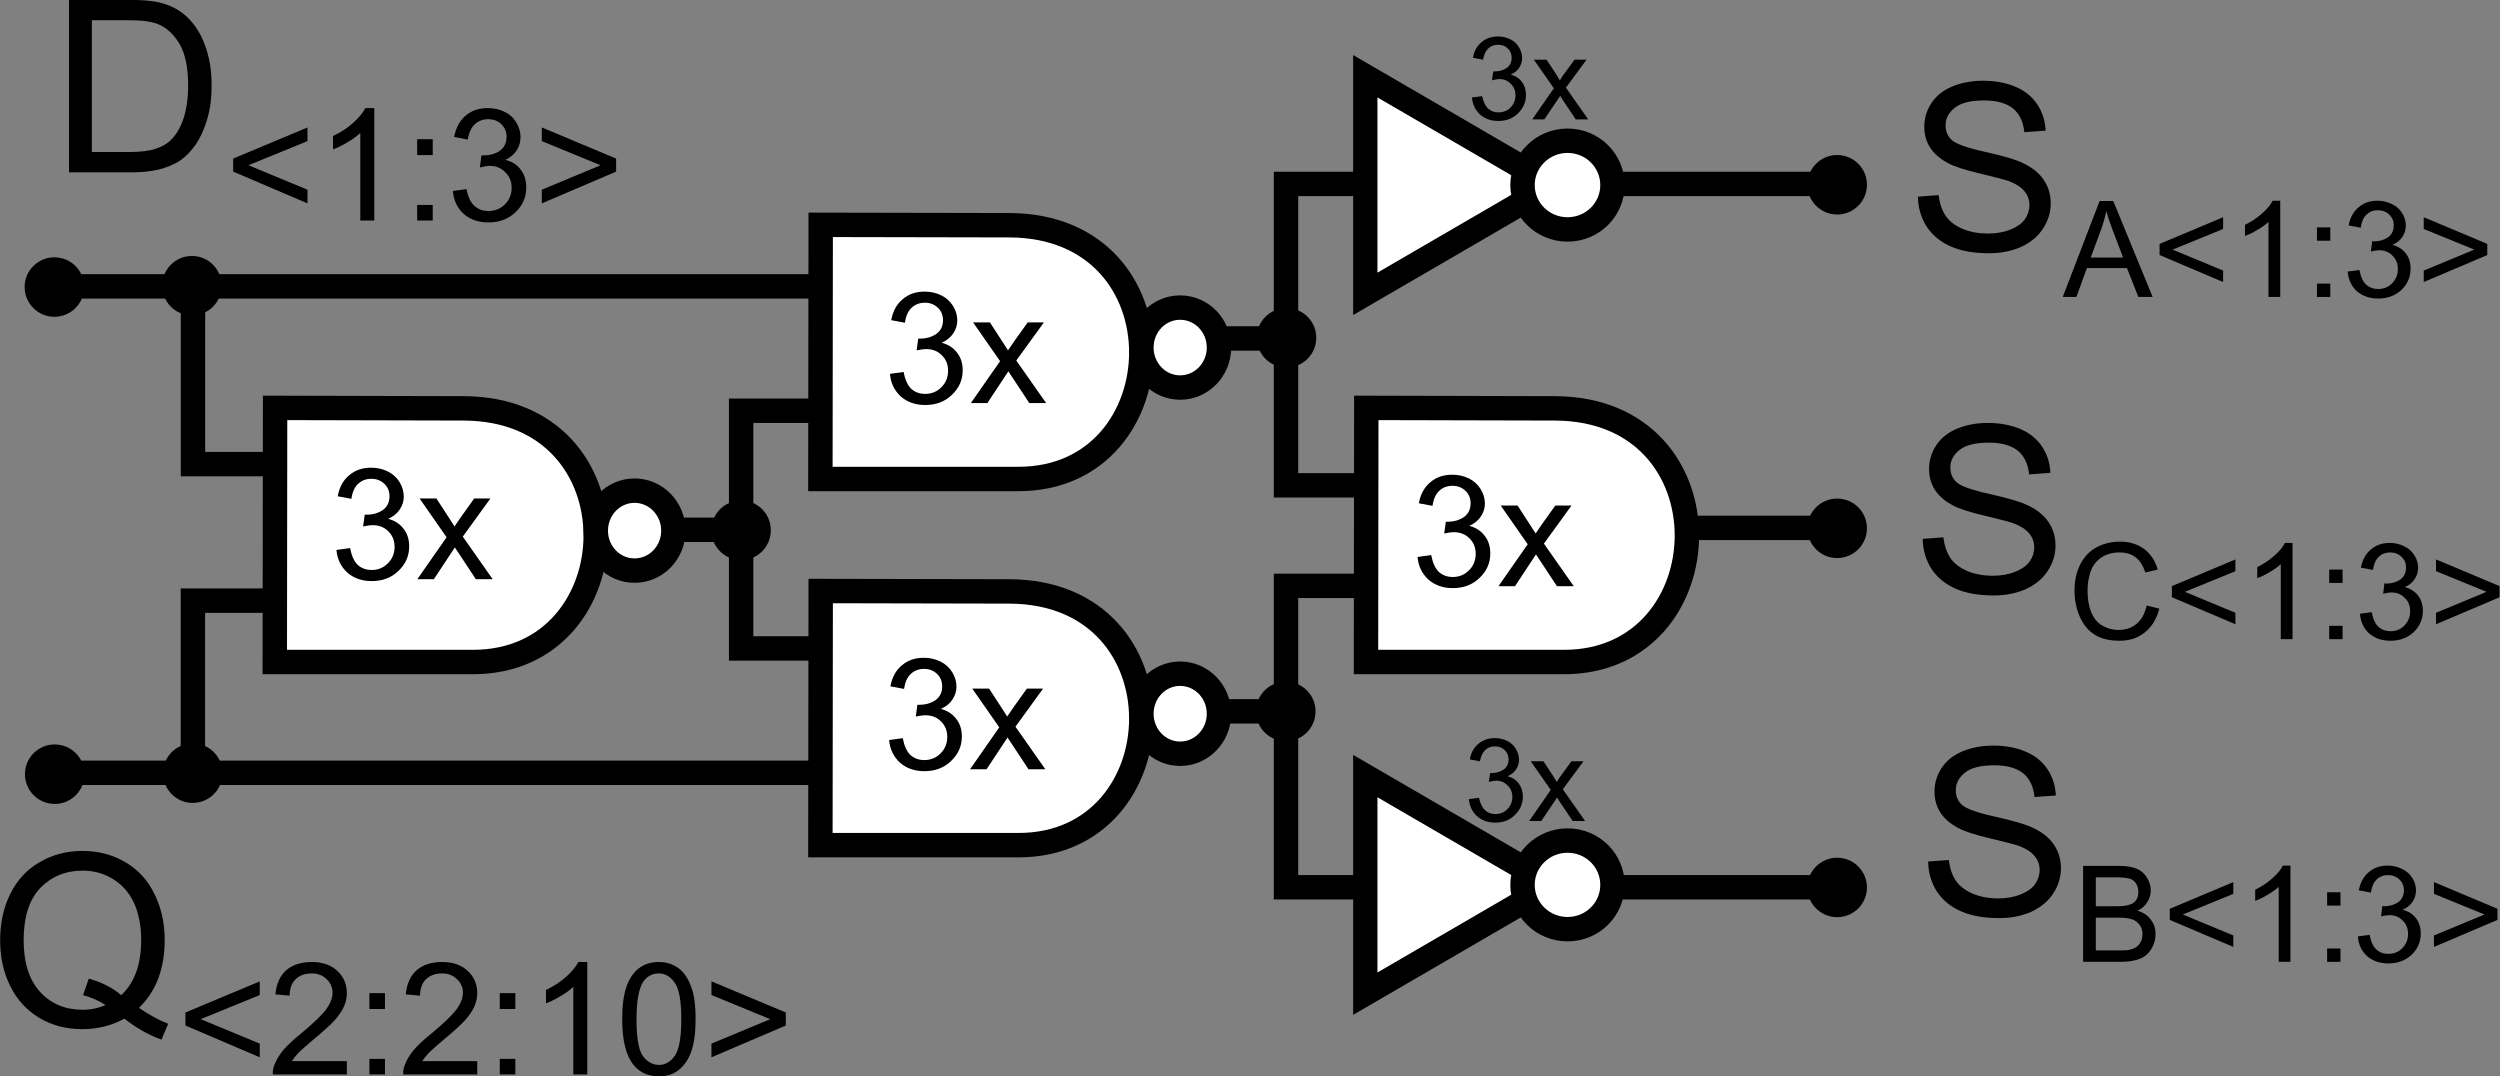 <?xml version="1.0" encoding="UTF-8"?>
<svg xmlns="http://www.w3.org/2000/svg" xmlns:xlink="http://www.w3.org/1999/xlink" width="122.966pt" height="52.942pt" viewBox="0 0 122.966 52.942" version="1.1">
<rect x="0" y="0" width="122.966" height="52.942" fill="#808080" stroke="none"/>
<defs>
<g>
<symbol overflow="visible" id="glyph0-0">
<path style="stroke:none;" d="M 0.953 0 L 0.953 -4.781 L 4.781 -4.781 L 4.781 0 Z M 1.078 -0.125 L 4.656 -0.125 L 4.656 -4.656 L 1.078 -4.656 Z M 1.078 -0.125 "/>
</symbol>
<symbol overflow="visible" id="glyph0-1">
<path style="stroke:none;" d="M 0.328 -1.438 L 1 -1.531 C 1.07 -1.156 1.195 -0.879 1.375 -0.703 C 1.562 -0.535 1.789 -0.453 2.062 -0.453 C 2.375 -0.453 2.641 -0.562 2.859 -0.781 C 3.078 -1 3.188 -1.27 3.188 -1.594 C 3.188 -1.906 3.082 -2.16 2.875 -2.359 C 2.676 -2.555 2.426 -2.656 2.125 -2.656 C 1.988 -2.656 1.828 -2.633 1.641 -2.594 L 1.719 -3.172 C 1.758 -3.172 1.797 -3.172 1.828 -3.172 C 2.109 -3.172 2.363 -3.242 2.594 -3.391 C 2.82 -3.547 2.938 -3.773 2.938 -4.078 C 2.938 -4.328 2.852 -4.531 2.688 -4.688 C 2.52 -4.852 2.305 -4.938 2.047 -4.938 C 1.785 -4.938 1.566 -4.852 1.391 -4.688 C 1.223 -4.531 1.113 -4.285 1.062 -3.953 L 0.391 -4.078 C 0.473 -4.523 0.66 -4.867 0.953 -5.109 C 1.242 -5.359 1.602 -5.484 2.031 -5.484 C 2.332 -5.484 2.609 -5.422 2.859 -5.297 C 3.109 -5.172 3.301 -4.992 3.438 -4.766 C 3.57 -4.547 3.641 -4.312 3.641 -4.062 C 3.641 -3.832 3.57 -3.617 3.438 -3.422 C 3.312 -3.234 3.125 -3.082 2.875 -2.969 C 3.195 -2.883 3.445 -2.723 3.625 -2.484 C 3.812 -2.254 3.906 -1.961 3.906 -1.609 C 3.906 -1.141 3.727 -0.738 3.375 -0.406 C 3.031 -0.07 2.594 0.094 2.062 0.094 C 1.582 0.094 1.18 -0.047 0.859 -0.328 C 0.547 -0.617 0.367 -0.988 0.328 -1.438 Z M 0.328 -1.438 "/>
</symbol>
<symbol overflow="visible" id="glyph0-2">
<path style="stroke:none;" d="M 0.062 0 L 1.5 -2.062 L 0.172 -3.969 L 1 -3.969 L 1.609 -3.031 C 1.723 -2.852 1.816 -2.707 1.891 -2.594 C 1.992 -2.75 2.094 -2.895 2.188 -3.031 L 2.859 -3.969 L 3.656 -3.969 L 2.297 -2.094 L 3.766 0 L 2.938 0 L 2.125 -1.234 L 1.906 -1.562 L 0.875 0 Z M 0.062 0 "/>
</symbol>
<symbol overflow="visible" id="glyph1-0">
<path style="stroke:none;" d="M 0.703 0 L 0.703 -3.547 L 3.547 -3.547 L 3.547 0 Z M 0.797 -0.094 L 3.453 -0.094 L 3.453 -3.453 L 0.797 -3.453 Z M 0.797 -0.094 "/>
</symbol>
<symbol overflow="visible" id="glyph1-1">
<path style="stroke:none;" d="M 0.234 -1.078 L 0.734 -1.141 C 0.797 -0.859 0.895 -0.656 1.031 -0.531 C 1.164 -0.406 1.332 -0.344 1.531 -0.344 C 1.77 -0.344 1.969 -0.422 2.125 -0.578 C 2.289 -0.742 2.375 -0.945 2.375 -1.188 C 2.375 -1.414 2.297 -1.602 2.141 -1.75 C 1.992 -1.906 1.805 -1.984 1.578 -1.984 C 1.484 -1.984 1.363 -1.961 1.219 -1.922 L 1.281 -2.359 C 1.312 -2.359 1.336 -2.359 1.359 -2.359 C 1.566 -2.359 1.754 -2.41 1.922 -2.516 C 2.098 -2.629 2.188 -2.801 2.188 -3.031 C 2.188 -3.219 2.125 -3.367 2 -3.484 C 1.875 -3.609 1.711 -3.672 1.516 -3.672 C 1.328 -3.672 1.164 -3.609 1.031 -3.484 C 0.906 -3.359 0.82 -3.176 0.781 -2.938 L 0.281 -3.031 C 0.344 -3.363 0.484 -3.617 0.703 -3.797 C 0.922 -3.984 1.191 -4.078 1.516 -4.078 C 1.734 -4.078 1.938 -4.031 2.125 -3.938 C 2.312 -3.844 2.453 -3.711 2.547 -3.547 C 2.648 -3.379 2.703 -3.203 2.703 -3.016 C 2.703 -2.848 2.656 -2.691 2.562 -2.547 C 2.469 -2.398 2.328 -2.285 2.141 -2.203 C 2.379 -2.141 2.562 -2.02 2.688 -1.844 C 2.82 -1.676 2.891 -1.461 2.891 -1.203 C 2.891 -0.848 2.758 -0.547 2.5 -0.297 C 2.25 -0.047 1.926 0.078 1.531 0.078 C 1.176 0.078 0.879 -0.023 0.641 -0.234 C 0.398 -0.453 0.266 -0.734 0.234 -1.078 Z M 0.234 -1.078 "/>
</symbol>
<symbol overflow="visible" id="glyph1-2">
<path style="stroke:none;" d="M 0.047 0 L 1.109 -1.531 L 0.125 -2.938 L 0.75 -2.938 L 1.203 -2.25 C 1.285 -2.125 1.352 -2.016 1.406 -1.922 C 1.477 -2.047 1.551 -2.156 1.625 -2.25 L 2.125 -2.938 L 2.719 -2.938 L 1.703 -1.562 L 2.797 0 L 2.188 0 L 1.578 -0.906 L 1.422 -1.156 L 0.641 0 Z M 0.047 0 "/>
</symbol>
<symbol overflow="visible" id="glyph2-0">
<path style="stroke:none;" d="M 1.484 0 L 1.484 -7.406 L 7.406 -7.406 L 7.406 0 Z M 1.672 -0.188 L 7.219 -0.188 L 7.219 -7.219 L 1.672 -7.219 Z M 1.672 -0.188 "/>
</symbol>
<symbol overflow="visible" id="glyph2-1">
<path style="stroke:none;" d="M 7.344 -0.906 C 7.863 -0.551 8.344 -0.289 8.781 -0.125 L 8.453 0.656 C 7.836 0.438 7.227 0.094 6.625 -0.375 C 6 -0.031 5.305 0.141 4.547 0.141 C 3.773 0.141 3.078 -0.039 2.453 -0.406 C 1.828 -0.781 1.348 -1.301 1.016 -1.969 C 0.68 -2.645 0.516 -3.398 0.516 -4.234 C 0.516 -5.078 0.68 -5.836 1.016 -6.516 C 1.359 -7.203 1.844 -7.723 2.469 -8.078 C 3.094 -8.441 3.789 -8.625 4.562 -8.625 C 5.352 -8.625 6.062 -8.438 6.688 -8.062 C 7.312 -7.695 7.785 -7.176 8.109 -6.5 C 8.441 -5.832 8.609 -5.082 8.609 -4.25 C 8.609 -3.551 8.504 -2.922 8.297 -2.359 C 8.086 -1.805 7.77 -1.32 7.344 -0.906 Z M 4.875 -2.344 C 5.52 -2.164 6.051 -1.895 6.469 -1.531 C 7.125 -2.133 7.453 -3.039 7.453 -4.25 C 7.453 -4.938 7.336 -5.535 7.109 -6.047 C 6.879 -6.555 6.535 -6.953 6.078 -7.234 C 5.629 -7.516 5.129 -7.656 4.578 -7.656 C 3.734 -7.656 3.035 -7.367 2.484 -6.797 C 1.941 -6.223 1.672 -5.367 1.672 -4.234 C 1.672 -3.129 1.941 -2.281 2.484 -1.688 C 3.023 -1.102 3.723 -0.812 4.578 -0.812 C 4.973 -0.812 5.348 -0.891 5.703 -1.047 C 5.359 -1.266 4.988 -1.426 4.594 -1.531 Z M 4.875 -2.344 "/>
</symbol>
<symbol overflow="visible" id="glyph2-2">
<path style="stroke:none;" d="M 0.906 0 L 0.906 -8.484 L 3.828 -8.484 C 4.492 -8.484 5 -8.441 5.344 -8.359 C 5.832 -8.242 6.25 -8.039 6.594 -7.75 C 7.031 -7.375 7.359 -6.891 7.578 -6.297 C 7.805 -5.711 7.922 -5.039 7.922 -4.281 C 7.922 -3.633 7.844 -3.062 7.688 -2.562 C 7.539 -2.07 7.348 -1.66 7.109 -1.328 C 6.879 -1.004 6.625 -0.75 6.344 -0.562 C 6.062 -0.383 5.723 -0.242 5.328 -0.141 C 4.93 -0.047 4.477 0 3.969 0 Z M 2.031 -1 L 3.844 -1 C 4.406 -1 4.844 -1.051 5.156 -1.156 C 5.477 -1.258 5.734 -1.406 5.922 -1.594 C 6.191 -1.863 6.398 -2.223 6.547 -2.672 C 6.691 -3.117 6.766 -3.66 6.766 -4.297 C 6.766 -5.18 6.617 -5.863 6.328 -6.344 C 6.035 -6.82 5.68 -7.141 5.266 -7.297 C 4.961 -7.422 4.477 -7.484 3.812 -7.484 L 2.031 -7.484 Z M 2.031 -1 "/>
</symbol>
<symbol overflow="visible" id="glyph3-0">
<path style="stroke:none;" d="M 0.969 0 L 0.969 -4.812 L 4.812 -4.812 L 4.812 0 Z M 1.078 -0.125 L 4.688 -0.125 L 4.688 -4.688 L 1.078 -4.688 Z M 1.078 -0.125 "/>
</symbol>
<symbol overflow="visible" id="glyph3-1">
<path style="stroke:none;" d="M 0.422 -2.406 L 0.422 -3.047 L 4.078 -4.578 L 4.078 -3.906 L 1.172 -2.719 L 4.078 -1.516 L 4.078 -0.844 Z M 0.422 -2.406 "/>
</symbol>
<symbol overflow="visible" id="glyph3-2">
<path style="stroke:none;" d="M 3.875 -0.656 L 3.875 0 L 0.234 0 C 0.223 -0.164 0.25 -0.32 0.312 -0.469 C 0.406 -0.719 0.551 -0.961 0.75 -1.203 C 0.957 -1.441 1.254 -1.719 1.641 -2.031 C 2.242 -2.531 2.648 -2.922 2.859 -3.203 C 3.066 -3.492 3.172 -3.766 3.172 -4.016 C 3.172 -4.285 3.07 -4.508 2.875 -4.688 C 2.688 -4.875 2.441 -4.969 2.141 -4.969 C 1.805 -4.969 1.539 -4.867 1.344 -4.672 C 1.156 -4.484 1.062 -4.219 1.062 -3.875 L 0.359 -3.938 C 0.41 -4.457 0.586 -4.852 0.891 -5.125 C 1.203 -5.395 1.625 -5.531 2.156 -5.531 C 2.676 -5.531 3.094 -5.383 3.406 -5.094 C 3.719 -4.801 3.875 -4.438 3.875 -4 C 3.875 -3.781 3.828 -3.562 3.734 -3.344 C 3.641 -3.133 3.488 -2.91 3.281 -2.672 C 3.07 -2.441 2.723 -2.125 2.234 -1.719 C 1.828 -1.375 1.566 -1.141 1.453 -1.016 C 1.336 -0.891 1.242 -0.77 1.172 -0.656 Z M 3.875 -0.656 "/>
</symbol>
<symbol overflow="visible" id="glyph3-3">
<path style="stroke:none;" d="M 0.703 -3.219 L 0.703 -4 L 1.469 -4 L 1.469 -3.219 Z M 0.703 0 L 0.703 -0.766 L 1.469 -0.766 L 1.469 0 Z M 0.703 0 "/>
</symbol>
<symbol overflow="visible" id="glyph3-4">
<path style="stroke:none;" d="M 2.875 0 L 2.188 0 L 2.188 -4.312 C 2.031 -4.156 1.816 -4 1.547 -3.844 C 1.285 -3.688 1.051 -3.57 0.844 -3.5 L 0.844 -4.156 C 1.219 -4.332 1.547 -4.547 1.828 -4.797 C 2.109 -5.047 2.312 -5.289 2.438 -5.531 L 2.875 -5.531 Z M 2.875 0 "/>
</symbol>
<symbol overflow="visible" id="glyph3-5">
<path style="stroke:none;" d="M 0.312 -2.719 C 0.312 -3.375 0.379 -3.898 0.516 -4.297 C 0.648 -4.691 0.848 -4.992 1.109 -5.203 C 1.379 -5.422 1.719 -5.531 2.125 -5.531 C 2.414 -5.531 2.672 -5.469 2.891 -5.344 C 3.117 -5.227 3.305 -5.055 3.453 -4.828 C 3.598 -4.609 3.711 -4.336 3.797 -4.016 C 3.879 -3.703 3.922 -3.27 3.922 -2.719 C 3.922 -2.07 3.852 -1.551 3.719 -1.156 C 3.582 -0.758 3.379 -0.453 3.109 -0.234 C 2.848 -0.016 2.52 0.094 2.125 0.094 C 1.582 0.094 1.16 -0.098 0.859 -0.484 C 0.492 -0.941 0.312 -1.688 0.312 -2.719 Z M 1.016 -2.719 C 1.016 -1.812 1.117 -1.207 1.328 -0.906 C 1.547 -0.613 1.812 -0.469 2.125 -0.469 C 2.426 -0.469 2.68 -0.613 2.891 -0.906 C 3.109 -1.207 3.219 -1.812 3.219 -2.719 C 3.219 -3.625 3.109 -4.223 2.891 -4.516 C 2.68 -4.816 2.422 -4.969 2.109 -4.969 C 1.797 -4.969 1.547 -4.836 1.359 -4.578 C 1.129 -4.242 1.016 -3.625 1.016 -2.719 Z M 1.016 -2.719 "/>
</symbol>
<symbol overflow="visible" id="glyph3-6">
<path style="stroke:none;" d="M 4.078 -2.406 L 0.422 -0.844 L 0.422 -1.516 L 3.312 -2.719 L 0.422 -3.906 L 0.422 -4.578 L 4.078 -3.047 Z M 4.078 -2.406 "/>
</symbol>
<symbol overflow="visible" id="glyph3-7">
<path style="stroke:none;" d="M 0.328 -1.453 L 1 -1.547 C 1.07 -1.16 1.203 -0.883 1.391 -0.719 C 1.578 -0.551 1.805 -0.469 2.078 -0.469 C 2.398 -0.469 2.672 -0.578 2.891 -0.797 C 3.109 -1.016 3.219 -1.285 3.219 -1.609 C 3.219 -1.922 3.113 -2.176 2.906 -2.375 C 2.707 -2.582 2.453 -2.688 2.141 -2.688 C 2.004 -2.688 1.844 -2.66 1.656 -2.609 L 1.734 -3.203 C 1.773 -3.203 1.812 -3.203 1.844 -3.203 C 2.133 -3.203 2.395 -3.273 2.625 -3.422 C 2.852 -3.578 2.969 -3.812 2.969 -4.125 C 2.969 -4.363 2.883 -4.566 2.719 -4.734 C 2.551 -4.898 2.332 -4.984 2.062 -4.984 C 1.801 -4.984 1.582 -4.898 1.406 -4.734 C 1.227 -4.566 1.113 -4.316 1.062 -3.984 L 0.391 -4.109 C 0.473 -4.555 0.66 -4.906 0.953 -5.156 C 1.242 -5.406 1.609 -5.531 2.047 -5.531 C 2.348 -5.531 2.625 -5.469 2.875 -5.344 C 3.133 -5.219 3.328 -5.039 3.453 -4.812 C 3.586 -4.594 3.656 -4.359 3.656 -4.109 C 3.656 -3.867 3.594 -3.648 3.469 -3.453 C 3.344 -3.254 3.156 -3.098 2.906 -2.984 C 3.227 -2.91 3.477 -2.754 3.656 -2.516 C 3.844 -2.273 3.938 -1.977 3.938 -1.625 C 3.938 -1.145 3.758 -0.738 3.406 -0.406 C 3.051 -0.07 2.609 0.094 2.078 0.094 C 1.586 0.094 1.18 -0.047 0.859 -0.328 C 0.547 -0.617 0.367 -0.992 0.328 -1.453 Z M 0.328 -1.453 "/>
</symbol>
<symbol overflow="visible" id="glyph4-0">
<path style="stroke:none;" d="M 1.438 0 L 1.438 -7.156 L 7.156 -7.156 L 7.156 0 Z M 1.609 -0.172 L 6.984 -0.172 L 6.984 -6.984 L 1.609 -6.984 Z M 1.609 -0.172 "/>
</symbol>
<symbol overflow="visible" id="glyph4-1">
<path style="stroke:none;" d="M 0.516 -2.641 L 1.531 -2.719 C 1.582 -2.312 1.695 -1.973 1.875 -1.703 C 2.051 -1.441 2.328 -1.227 2.703 -1.062 C 3.078 -0.906 3.492 -0.828 3.953 -0.828 C 4.367 -0.828 4.734 -0.891 5.047 -1.016 C 5.367 -1.141 5.609 -1.305 5.766 -1.516 C 5.922 -1.734 6 -1.969 6 -2.219 C 6 -2.477 5.922 -2.703 5.766 -2.891 C 5.617 -3.086 5.375 -3.254 5.031 -3.391 C 4.812 -3.473 4.32 -3.602 3.562 -3.781 C 2.812 -3.957 2.285 -4.129 1.984 -4.297 C 1.598 -4.504 1.305 -4.758 1.109 -5.062 C 0.922 -5.363 0.828 -5.703 0.828 -6.078 C 0.828 -6.492 0.941 -6.879 1.172 -7.234 C 1.41 -7.598 1.754 -7.875 2.203 -8.062 C 2.66 -8.25 3.164 -8.344 3.719 -8.344 C 4.32 -8.344 4.852 -8.242 5.312 -8.047 C 5.781 -7.848 6.141 -7.555 6.391 -7.172 C 6.641 -6.797 6.773 -6.367 6.797 -5.891 L 5.75 -5.812 C 5.695 -6.332 5.508 -6.723 5.188 -6.984 C 4.863 -7.242 4.391 -7.375 3.766 -7.375 C 3.109 -7.375 2.629 -7.254 2.328 -7.016 C 2.023 -6.773 1.875 -6.488 1.875 -6.156 C 1.875 -5.852 1.977 -5.609 2.188 -5.422 C 2.395 -5.234 2.941 -5.039 3.828 -4.844 C 4.711 -4.645 5.316 -4.469 5.641 -4.312 C 6.117 -4.094 6.473 -3.812 6.703 -3.469 C 6.93 -3.133 7.047 -2.75 7.047 -2.312 C 7.047 -1.875 6.922 -1.461 6.672 -1.078 C 6.422 -0.691 6.062 -0.391 5.594 -0.172 C 5.125 0.035 4.598 0.141 4.016 0.141 C 3.266 0.141 2.641 0.031 2.141 -0.188 C 1.641 -0.406 1.242 -0.727 0.953 -1.156 C 0.672 -1.594 0.523 -2.086 0.516 -2.641 Z M 0.516 -2.641 "/>
</symbol>
<symbol overflow="visible" id="glyph5-0">
<path style="stroke:none;" d="M 0.828 0 L 0.828 -4.125 L 4.125 -4.125 L 4.125 0 Z M 0.922 -0.109 L 4.016 -0.109 L 4.016 -4.016 L 0.922 -4.016 Z M 0.922 -0.109 "/>
</symbol>
<symbol overflow="visible" id="glyph5-1">
<path style="stroke:none;" d="M -0.016 0 L 1.797 -4.719 L 2.469 -4.719 L 4.406 0 L 3.703 0 L 3.141 -1.422 L 1.172 -1.422 L 0.656 0 Z M 1.359 -1.938 L 2.953 -1.938 L 2.453 -3.25 C 2.305 -3.645 2.195 -3.969 2.125 -4.219 C 2.062 -3.914 1.977 -3.617 1.875 -3.328 Z M 1.359 -1.938 "/>
</symbol>
<symbol overflow="visible" id="glyph5-2">
<path style="stroke:none;" d="M 0.359 -2.062 L 0.359 -2.609 L 3.484 -3.922 L 3.484 -3.344 L 1 -2.328 L 3.484 -1.297 L 3.484 -0.734 Z M 0.359 -2.062 "/>
</symbol>
<symbol overflow="visible" id="glyph5-3">
<path style="stroke:none;" d="M 2.453 0 L 1.875 0 L 1.875 -3.688 C 1.738 -3.562 1.555 -3.43 1.328 -3.297 C 1.098 -3.16 0.895 -3.062 0.719 -3 L 0.719 -3.547 C 1.039 -3.703 1.32 -3.891 1.562 -4.109 C 1.812 -4.328 1.984 -4.535 2.078 -4.734 L 2.453 -4.734 Z M 2.453 0 "/>
</symbol>
<symbol overflow="visible" id="glyph5-4">
<path style="stroke:none;" d="M 0.594 -2.766 L 0.594 -3.422 L 1.25 -3.422 L 1.25 -2.766 Z M 0.594 0 L 0.594 -0.656 L 1.25 -0.656 L 1.25 0 Z M 0.594 0 "/>
</symbol>
<symbol overflow="visible" id="glyph5-5">
<path style="stroke:none;" d="M 0.281 -1.25 L 0.859 -1.328 C 0.922 -0.992 1.031 -0.754 1.188 -0.609 C 1.352 -0.461 1.551 -0.391 1.781 -0.391 C 2.051 -0.391 2.281 -0.484 2.469 -0.672 C 2.656 -0.867 2.75 -1.102 2.75 -1.375 C 2.75 -1.645 2.66 -1.863 2.484 -2.031 C 2.316 -2.207 2.098 -2.297 1.828 -2.297 C 1.723 -2.297 1.586 -2.273 1.422 -2.234 L 1.484 -2.75 C 1.523 -2.738 1.555 -2.734 1.578 -2.734 C 1.828 -2.734 2.051 -2.797 2.25 -2.922 C 2.445 -3.055 2.547 -3.258 2.547 -3.531 C 2.547 -3.738 2.473 -3.91 2.328 -4.047 C 2.18 -4.191 1.992 -4.266 1.766 -4.266 C 1.535 -4.266 1.348 -4.191 1.203 -4.047 C 1.055 -3.91 0.961 -3.695 0.922 -3.406 L 0.328 -3.516 C 0.398 -3.898 0.562 -4.195 0.812 -4.406 C 1.062 -4.625 1.375 -4.734 1.75 -4.734 C 2.008 -4.734 2.25 -4.676 2.469 -4.562 C 2.688 -4.457 2.852 -4.305 2.969 -4.109 C 3.082 -3.922 3.141 -3.723 3.141 -3.516 C 3.141 -3.305 3.082 -3.117 2.969 -2.953 C 2.863 -2.785 2.703 -2.656 2.484 -2.562 C 2.766 -2.488 2.984 -2.348 3.141 -2.141 C 3.297 -1.941 3.375 -1.691 3.375 -1.391 C 3.375 -0.984 3.223 -0.633 2.922 -0.344 C 2.617 -0.062 2.238 0.078 1.781 0.078 C 1.363 0.078 1.016 -0.039 0.734 -0.281 C 0.461 -0.531 0.312 -0.852 0.281 -1.25 Z M 0.281 -1.25 "/>
</symbol>
<symbol overflow="visible" id="glyph5-6">
<path style="stroke:none;" d="M 3.484 -2.062 L 0.359 -0.734 L 0.359 -1.297 L 2.844 -2.328 L 0.359 -3.344 L 0.359 -3.922 L 3.484 -2.609 Z M 3.484 -2.062 "/>
</symbol>
<symbol overflow="visible" id="glyph5-7">
<path style="stroke:none;" d="M 0.484 0 L 0.484 -4.719 L 2.25 -4.719 C 2.613 -4.719 2.906 -4.672 3.125 -4.578 C 3.344 -4.484 3.508 -4.336 3.625 -4.141 C 3.75 -3.941 3.812 -3.734 3.812 -3.516 C 3.812 -3.305 3.754 -3.113 3.641 -2.938 C 3.535 -2.758 3.375 -2.617 3.156 -2.516 C 3.445 -2.43 3.664 -2.285 3.812 -2.078 C 3.969 -1.879 4.047 -1.645 4.047 -1.375 C 4.047 -1.145 4 -0.938 3.906 -0.75 C 3.812 -0.562 3.695 -0.414 3.562 -0.312 C 3.426 -0.207 3.254 -0.129 3.047 -0.078 C 2.836 -0.023 2.582 0 2.281 0 Z M 1.109 -2.734 L 2.125 -2.734 C 2.406 -2.734 2.602 -2.754 2.719 -2.797 C 2.883 -2.836 3.004 -2.91 3.078 -3.016 C 3.16 -3.129 3.203 -3.27 3.203 -3.438 C 3.203 -3.594 3.164 -3.727 3.094 -3.844 C 3.02 -3.969 2.91 -4.051 2.766 -4.094 C 2.629 -4.133 2.391 -4.156 2.047 -4.156 L 1.109 -4.156 Z M 1.109 -0.562 L 2.281 -0.562 C 2.477 -0.562 2.617 -0.566 2.703 -0.578 C 2.848 -0.609 2.969 -0.648 3.062 -0.703 C 3.164 -0.766 3.25 -0.852 3.312 -0.969 C 3.375 -1.082 3.406 -1.219 3.406 -1.375 C 3.406 -1.539 3.359 -1.688 3.266 -1.812 C 3.172 -1.945 3.047 -2.039 2.891 -2.094 C 2.734 -2.145 2.504 -2.172 2.203 -2.172 L 1.109 -2.172 Z M 1.109 -0.562 "/>
</symbol>
<symbol overflow="visible" id="glyph5-8">
<path style="stroke:none;" d="M 3.875 -1.656 L 4.5 -1.5 C 4.363 -0.988 4.125 -0.598 3.781 -0.328 C 3.445 -0.055 3.035 0.078 2.547 0.078 C 2.035 0.078 1.617 -0.023 1.297 -0.234 C 0.984 -0.441 0.742 -0.738 0.578 -1.125 C 0.41 -1.52 0.328 -1.941 0.328 -2.391 C 0.328 -2.879 0.422 -3.305 0.609 -3.672 C 0.797 -4.047 1.062 -4.328 1.406 -4.516 C 1.758 -4.703 2.145 -4.797 2.562 -4.797 C 3.031 -4.797 3.426 -4.676 3.75 -4.438 C 4.07 -4.195 4.297 -3.859 4.422 -3.422 L 3.812 -3.281 C 3.695 -3.625 3.535 -3.875 3.328 -4.031 C 3.117 -4.188 2.859 -4.266 2.547 -4.266 C 2.18 -4.266 1.875 -4.176 1.625 -4 C 1.383 -3.832 1.211 -3.598 1.109 -3.297 C 1.016 -3.004 0.969 -2.707 0.969 -2.406 C 0.969 -2 1.023 -1.645 1.141 -1.344 C 1.266 -1.039 1.445 -0.816 1.688 -0.672 C 1.938 -0.523 2.207 -0.453 2.5 -0.453 C 2.844 -0.453 3.133 -0.551 3.375 -0.75 C 3.625 -0.957 3.789 -1.258 3.875 -1.656 Z M 3.875 -1.656 "/>
</symbol>
</g>
<clipPath id="clip1">
  <path d="M 60 31 L 84 31 L 84 52.941 L 60 52.941 Z M 60 31 "/>
</clipPath>
<clipPath id="clip2">
  <path d="M 9 47 L 39 47 L 39 52.941 L 9 52.941 Z M 9 47 "/>
</clipPath>
<clipPath id="clip3">
  <path d="M 101 9 L 122.965 9 L 122.965 15 L 101 15 Z M 101 9 "/>
</clipPath>
<clipPath id="clip4">
  <path d="M 102 42 L 122.965 42 L 122.965 48 L 102 48 Z M 102 42 "/>
</clipPath>
<clipPath id="clip5">
  <path d="M 102 26 L 122.965 26 L 122.965 32 L 102 32 Z M 102 26 "/>
</clipPath>
</defs>
<g id="surface1">
<path style="fill:none;stroke-width:1.2;stroke-linecap:butt;stroke-linejoin:miter;stroke:rgb(0%,0%,0%);stroke-opacity:1;stroke-miterlimit:4;" d="M 89.391 25.965 L 78.977 25.965 "/>
<path style="fill:none;stroke-width:1.2;stroke-linecap:butt;stroke-linejoin:miter;stroke:rgb(0%,0%,0%);stroke-opacity:1;stroke-miterlimit:4;" d="M 63.578 34.988 L 53.164 34.988 "/>
<path style="fill:none;stroke-width:1.2;stroke-linecap:butt;stroke-linejoin:miter;stroke:rgb(0%,0%,0%);stroke-opacity:1;stroke-miterlimit:4;" d="M 63.449 16.648 L 53.035 16.648 "/>
<path style="fill:none;stroke-width:1.2;stroke-linecap:butt;stroke-linejoin:miter;stroke:rgb(0%,0%,0%);stroke-opacity:1;stroke-miterlimit:4;" d="M 36.859 26.059 L 26.445 26.059 "/>
<path style="fill:none;stroke-width:1.2;stroke-linecap:butt;stroke-linejoin:miter;stroke:rgb(0%,0%,0%);stroke-opacity:1;stroke-miterlimit:4;" d="M 17.156 22.828 L 9.492 22.828 L 9.492 14.359 "/>
<path style="fill:none;stroke-width:1.2;stroke-linecap:butt;stroke-linejoin:miter;stroke:rgb(0%,0%,0%);stroke-opacity:1;stroke-miterlimit:4;" d="M 17.152 29.543 L 9.488 29.543 L 9.488 38.012 "/>
<path style="fill:none;stroke-width:1.2;stroke-linecap:butt;stroke-linejoin:miter;stroke:rgb(0%,0%,0%);stroke-opacity:1;stroke-miterlimit:4;" d="M 44.324 38.012 L 2.926 38.012 "/>
<path style="fill:none;stroke-width:1.2;stroke-linecap:butt;stroke-linejoin:miter;stroke:rgb(0%,0%,0%);stroke-opacity:1;stroke-miterlimit:4;" d="M 44.324 14.086 L 2.926 14.086 "/>
<path style="fill:none;stroke-width:1.2;stroke-linecap:butt;stroke-linejoin:miter;stroke:rgb(0%,0%,0%);stroke-opacity:1;stroke-miterlimit:4;" d="M 69.812 28.816 L 63.254 28.816 L 63.254 43.641 L 89.391 43.641 "/>
<path style="fill:none;stroke-width:1.2;stroke-linecap:butt;stroke-linejoin:miter;stroke:rgb(0%,0%,0%);stroke-opacity:1;stroke-miterlimit:4;" d="M 43.008 31.895 L 36.453 31.895 L 36.453 20.203 L 43.293 20.203 "/>
<path style="fill:none;stroke-width:1.2;stroke-linecap:butt;stroke-linejoin:miter;stroke:rgb(0%,0%,0%);stroke-opacity:1;stroke-miterlimit:4;" d="M 69.812 23.871 L 63.254 23.871 L 63.254 9.047 L 89.391 9.047 "/>
<path style="fill-rule:evenodd;fill:rgb(100%,100%,100%);fill-opacity:1;stroke-width:1.2;stroke-linecap:butt;stroke-linejoin:miter;stroke:rgb(0%,0%,0%);stroke-opacity:1;stroke-miterlimit:4;" d="M 13.531 20.062 L 22.797 20.086 C 31.609 20.105 31.172 32.562 23.266 32.562 L 13.516 32.562 Z M 13.531 20.062 "/>
<path style="fill-rule:nonzero;fill:rgb(100%,100%,100%);fill-opacity:1;stroke-width:1.2;stroke-linecap:butt;stroke-linejoin:miter;stroke:rgb(0%,0%,0%);stroke-opacity:1;stroke-miterlimit:4;" d="M 33.121 26.102 C 33.121 27.188 32.266 28.066 31.211 28.066 C 30.156 28.066 29.305 27.188 29.305 26.102 C 29.305 25.016 30.156 24.133 31.211 24.133 C 32.266 24.133 33.121 25.016 33.121 26.102 Z M 33.121 26.102 "/>
<path style="fill-rule:evenodd;fill:rgb(100%,100%,100%);fill-opacity:1;stroke-width:1.2;stroke-linecap:butt;stroke-linejoin:miter;stroke:rgb(0%,0%,0%);stroke-opacity:1;stroke-miterlimit:4;" d="M 40.367 11.059 L 49.633 11.078 C 58.445 11.098 58.008 23.559 50.098 23.559 L 40.352 23.559 Z M 40.367 11.059 "/>
<path style="fill-rule:nonzero;fill:rgb(100%,100%,100%);fill-opacity:1;stroke-width:1.2;stroke-linecap:butt;stroke-linejoin:miter;stroke:rgb(0%,0%,0%);stroke-opacity:1;stroke-miterlimit:4;" d="M 59.957 17.094 C 59.957 18.18 59.102 19.062 58.047 19.062 C 56.992 19.062 56.141 18.18 56.141 17.094 C 56.141 16.008 56.992 15.129 58.047 15.129 C 59.102 15.129 59.957 16.008 59.957 17.094 Z M 59.957 17.094 "/>
<path style="fill-rule:evenodd;fill:rgb(100%,100%,100%);fill-opacity:1;stroke-width:1.2;stroke-linecap:butt;stroke-linejoin:miter;stroke:rgb(0%,0%,0%);stroke-opacity:1;stroke-miterlimit:4;" d="M 40.367 29.07 L 49.633 29.09 C 58.445 29.109 58.008 41.57 50.098 41.57 L 40.352 41.57 Z M 40.367 29.07 "/>
<path style="fill-rule:nonzero;fill:rgb(100%,100%,100%);fill-opacity:1;stroke-width:1.2;stroke-linecap:butt;stroke-linejoin:miter;stroke:rgb(0%,0%,0%);stroke-opacity:1;stroke-miterlimit:4;" d="M 59.957 35.105 C 59.957 36.191 59.102 37.074 58.047 37.074 C 56.992 37.074 56.141 36.191 56.141 35.105 C 56.141 34.02 56.992 33.137 58.047 33.137 C 59.102 33.137 59.957 34.02 59.957 35.105 Z M 59.957 35.105 "/>
<path style="fill-rule:nonzero;fill:rgb(100%,100%,100%);fill-opacity:1;stroke-width:1.204;stroke-linecap:butt;stroke-linejoin:miter;stroke:rgb(0%,0%,0%);stroke-opacity:1;stroke-miterlimit:4;" d="M 76.895 9.102 L 72.263 11.777 L 67.627 14.453 L 67.627 3.75 L 72.263 6.426 Z M 76.895 9.102 " transform="matrix(0.993,0,0,1,0,0)"/>
<path style="fill-rule:evenodd;fill:rgb(100%,100%,100%);fill-opacity:1;stroke-width:1.2;stroke-linecap:butt;stroke-linejoin:bevel;stroke:rgb(0%,0%,0%);stroke-opacity:1;stroke-miterlimit:10;" d="M 79.312 9.102 C 79.312 7.902 78.328 6.922 77.102 6.922 C 75.879 6.922 74.887 7.902 74.887 9.102 C 74.887 10.309 75.879 11.285 77.102 11.285 C 78.328 11.285 79.312 10.309 79.312 9.102 Z M 79.312 9.102 "/>
<path style="fill-rule:evenodd;fill:rgb(100%,100%,100%);fill-opacity:1;stroke-width:1.2;stroke-linecap:butt;stroke-linejoin:miter;stroke:rgb(0%,0%,0%);stroke-opacity:1;stroke-miterlimit:4;" d="M 67.203 20.062 L 76.469 20.086 C 85.281 20.105 84.844 32.562 76.934 32.562 L 67.188 32.562 Z M 67.203 20.062 "/>
<path style=" stroke:none;fill-rule:nonzero;fill:rgb(100%,100%,100%);fill-opacity:1;" d="M 76.391 43.523 L 71.789 46.199 L 67.184 48.875 L 67.184 38.172 L 71.789 40.848 Z M 76.391 43.523 "/>
<g clip-path="url(#clip1)" clip-rule="nonzero">
<path style="fill:none;stroke-width:1.204;stroke-linecap:butt;stroke-linejoin:miter;stroke:rgb(0%,0%,0%);stroke-opacity:1;stroke-miterlimit:4;" d="M 76.895 43.523 L 72.263 46.199 L 67.627 48.875 L 67.627 38.172 L 72.263 40.848 Z M 76.895 43.523 " transform="matrix(0.993,0,0,1,0,0)"/>
</g>
<path style="fill-rule:evenodd;fill:rgb(100%,100%,100%);fill-opacity:1;stroke-width:1.2;stroke-linecap:butt;stroke-linejoin:bevel;stroke:rgb(0%,0%,0%);stroke-opacity:1;stroke-miterlimit:10;" d="M 79.312 43.523 C 79.312 42.32 78.328 41.344 77.102 41.344 C 75.879 41.344 74.887 42.32 74.887 43.523 C 74.887 44.727 75.879 45.703 77.102 45.703 C 78.328 45.703 79.312 44.727 79.312 43.523 Z M 79.312 43.523 "/>
<path style=" stroke:none;fill-rule:nonzero;fill:rgb(0%,0%,0%);fill-opacity:1;" d="M 90.363 24.523 C 89.555 24.523 88.898 25.176 88.898 25.984 C 88.898 26.793 89.555 27.449 90.363 27.449 C 91.172 27.449 91.828 26.793 91.828 25.984 C 91.828 25.176 91.172 24.523 90.363 24.523 Z M 90.363 24.523 "/>
<path style=" stroke:none;fill-rule:nonzero;fill:rgb(0%,0%,0%);fill-opacity:1;" d="M 90.363 7.625 C 89.555 7.625 88.898 8.277 88.898 9.086 C 88.898 9.895 89.555 10.551 90.363 10.551 C 91.172 10.551 91.828 9.895 91.828 9.086 C 91.828 8.277 91.172 7.625 90.363 7.625 Z M 90.363 7.625 "/>
<path style=" stroke:none;fill-rule:nonzero;fill:rgb(0%,0%,0%);fill-opacity:1;" d="M 90.363 42.188 C 89.555 42.188 88.898 42.844 88.898 43.652 C 88.898 44.457 89.555 45.113 90.363 45.113 C 91.172 45.113 91.828 44.457 91.828 43.652 C 91.828 42.844 91.172 42.188 90.363 42.188 Z M 90.363 42.188 "/>
<path style=" stroke:none;fill-rule:nonzero;fill:rgb(0%,0%,0%);fill-opacity:1;" d="M 63.242 33.527 C 62.434 33.527 61.777 34.184 61.777 34.992 C 61.777 35.801 62.434 36.457 63.242 36.457 C 64.051 36.457 64.707 35.801 64.707 34.992 C 64.707 34.184 64.051 33.527 63.242 33.527 Z M 63.242 33.527 "/>
<path style=" stroke:none;fill-rule:nonzero;fill:rgb(0%,0%,0%);fill-opacity:1;" d="M 63.277 15.152 C 62.469 15.152 61.816 15.805 61.816 16.613 C 61.816 17.422 62.469 18.078 63.277 18.078 C 64.086 18.078 64.742 17.422 64.742 16.613 C 64.742 15.805 64.086 15.152 63.277 15.152 Z M 63.277 15.152 "/>
<path style=" stroke:none;fill-rule:nonzero;fill:rgb(0%,0%,0%);fill-opacity:1;" d="M 36.453 24.617 C 35.645 24.617 34.988 25.273 34.988 26.082 C 34.988 26.891 35.645 27.547 36.453 27.547 C 37.262 27.547 37.914 26.891 37.914 26.082 C 37.914 25.273 37.262 24.617 36.453 24.617 Z M 36.453 24.617 "/>
<path style=" stroke:none;fill-rule:nonzero;fill:rgb(0%,0%,0%);fill-opacity:1;" d="M 9.441 12.59 C 8.633 12.59 7.977 13.246 7.977 14.051 C 7.977 14.859 8.633 15.516 9.441 15.516 C 10.246 15.516 10.902 14.859 10.902 14.051 C 10.902 13.246 10.246 12.59 9.441 12.59 Z M 9.441 12.59 "/>
<path style=" stroke:none;fill-rule:nonzero;fill:rgb(0%,0%,0%);fill-opacity:1;" d="M 9.48 36.566 C 8.672 36.566 8.02 37.219 8.02 38.027 C 8.02 38.836 8.672 39.492 9.48 39.492 C 10.289 39.492 10.945 38.836 10.945 38.027 C 10.945 37.219 10.289 36.566 9.48 36.566 Z M 9.48 36.566 "/>
<g style="fill:rgb(0%,0%,0%);fill-opacity:1;">
  <use xlink:href="#glyph0-1" x="16.22" y="28.488"/>
  <use xlink:href="#glyph0-2" x="20.466" y="28.488"/>
</g>
<g style="fill:rgb(0%,0%,0%);fill-opacity:1;">
  <use xlink:href="#glyph0-1" x="43.445" y="19.827"/>
  <use xlink:href="#glyph0-2" x="47.69" y="19.827"/>
</g>
<g style="fill:rgb(0%,0%,0%);fill-opacity:1;">
  <use xlink:href="#glyph0-1" x="43.404" y="37.838"/>
  <use xlink:href="#glyph0-2" x="47.65" y="37.838"/>
</g>
<g style="fill:rgb(0%,0%,0%);fill-opacity:1;">
  <use xlink:href="#glyph0-1" x="69.396" y="28.833"/>
  <use xlink:href="#glyph0-2" x="73.642" y="28.833"/>
</g>
<g style="fill:rgb(0%,0%,0%);fill-opacity:1;">
  <use xlink:href="#glyph1-1" x="72.166" y="5.872"/>
  <use xlink:href="#glyph1-2" x="75.319" y="5.872"/>
</g>
<g style="fill:rgb(0%,0%,0%);fill-opacity:1;">
  <use xlink:href="#glyph1-1" x="72.013" y="40.383"/>
  <use xlink:href="#glyph1-2" x="75.167" y="40.383"/>
</g>
<path style=" stroke:none;fill-rule:nonzero;fill:rgb(0%,0%,0%);fill-opacity:1;" d="M 2.676 12.656 C 1.867 12.656 1.211 13.309 1.211 14.117 C 1.211 14.926 1.867 15.582 2.676 15.582 C 3.484 15.582 4.141 14.926 4.141 14.117 C 4.141 13.309 3.484 12.656 2.676 12.656 Z M 2.676 12.656 "/>
<path style=" stroke:none;fill-rule:nonzero;fill:rgb(0%,0%,0%);fill-opacity:1;" d="M 2.691 36.617 C 1.883 36.617 1.227 37.27 1.227 38.078 C 1.227 38.887 1.883 39.543 2.691 39.543 C 3.5 39.543 4.156 38.887 4.156 38.078 C 4.156 37.27 3.5 36.617 2.691 36.617 Z M 2.691 36.617 "/>
<g style="fill:rgb(0%,0%,0%);fill-opacity:1;">
  <use xlink:href="#glyph2-1" x="-0.509" y="50.479"/>
</g>
<g clip-path="url(#clip2)" clip-rule="nonzero">
<g style="fill:rgb(0%,0%,0%);fill-opacity:1;">
  <use xlink:href="#glyph3-1" x="8.698" y="52.848"/>
  <use xlink:href="#glyph3-2" x="13.186" y="52.848"/>
  <use xlink:href="#glyph3-3" x="17.466" y="52.848"/>
  <use xlink:href="#glyph3-2" x="19.599" y="52.848"/>
  <use xlink:href="#glyph3-3" x="23.879" y="52.848"/>
  <use xlink:href="#glyph3-4" x="26.011" y="52.848"/>
  <use xlink:href="#glyph3-5" x="30.292" y="52.848"/>
  <use xlink:href="#glyph3-6" x="34.572" y="52.848"/>
</g>
</g>
<g style="fill:rgb(0%,0%,0%);fill-opacity:1;">
  <use xlink:href="#glyph2-2" x="2.487" y="8.478"/>
</g>
<g style="fill:rgb(0%,0%,0%);fill-opacity:1;">
  <use xlink:href="#glyph3-1" x="11.046" y="10.847"/>
  <use xlink:href="#glyph3-4" x="15.534" y="10.847"/>
  <use xlink:href="#glyph3-3" x="19.815" y="10.847"/>
  <use xlink:href="#glyph3-7" x="21.947" y="10.847"/>
  <use xlink:href="#glyph3-6" x="26.227" y="10.847"/>
</g>
<g style="fill:rgb(0%,0%,0%);fill-opacity:1;">
  <use xlink:href="#glyph4-1" x="93.821" y="12.315"/>
</g>
<g clip-path="url(#clip3)" clip-rule="nonzero">
<g style="fill:rgb(0%,0%,0%);fill-opacity:1;">
  <use xlink:href="#glyph5-1" x="101.475" y="14.606"/>
  <use xlink:href="#glyph5-2" x="105.863" y="14.606"/>
  <use xlink:href="#glyph5-3" x="109.704" y="14.606"/>
  <use xlink:href="#glyph5-4" x="113.368" y="14.606"/>
  <use xlink:href="#glyph5-5" x="115.193" y="14.606"/>
  <use xlink:href="#glyph5-6" x="118.856" y="14.606"/>
</g>
</g>
<g style="fill:rgb(0%,0%,0%);fill-opacity:1;">
  <use xlink:href="#glyph4-1" x="94.323" y="45.017"/>
</g>
<g clip-path="url(#clip4)" clip-rule="nonzero">
<g style="fill:rgb(0%,0%,0%);fill-opacity:1;">
  <use xlink:href="#glyph5-7" x="101.976" y="47.309"/>
  <use xlink:href="#glyph5-2" x="106.364" y="47.309"/>
  <use xlink:href="#glyph5-3" x="110.206" y="47.309"/>
  <use xlink:href="#glyph5-4" x="113.869" y="47.309"/>
  <use xlink:href="#glyph5-5" x="115.694" y="47.309"/>
  <use xlink:href="#glyph5-6" x="119.358" y="47.309"/>
</g>
</g>
<g style="fill:rgb(0%,0%,0%);fill-opacity:1;">
  <use xlink:href="#glyph4-1" x="94.056" y="29.147"/>
</g>
<g clip-path="url(#clip5)" clip-rule="nonzero">
<g style="fill:rgb(0%,0%,0%);fill-opacity:1;">
  <use xlink:href="#glyph5-8" x="101.71" y="31.438"/>
  <use xlink:href="#glyph5-2" x="106.467" y="31.438"/>
  <use xlink:href="#glyph5-3" x="110.308" y="31.438"/>
  <use xlink:href="#glyph5-4" x="113.972" y="31.438"/>
  <use xlink:href="#glyph5-5" x="115.797" y="31.438"/>
  <use xlink:href="#glyph5-6" x="119.46" y="31.438"/>
</g>
</g>
</g>
</svg>
